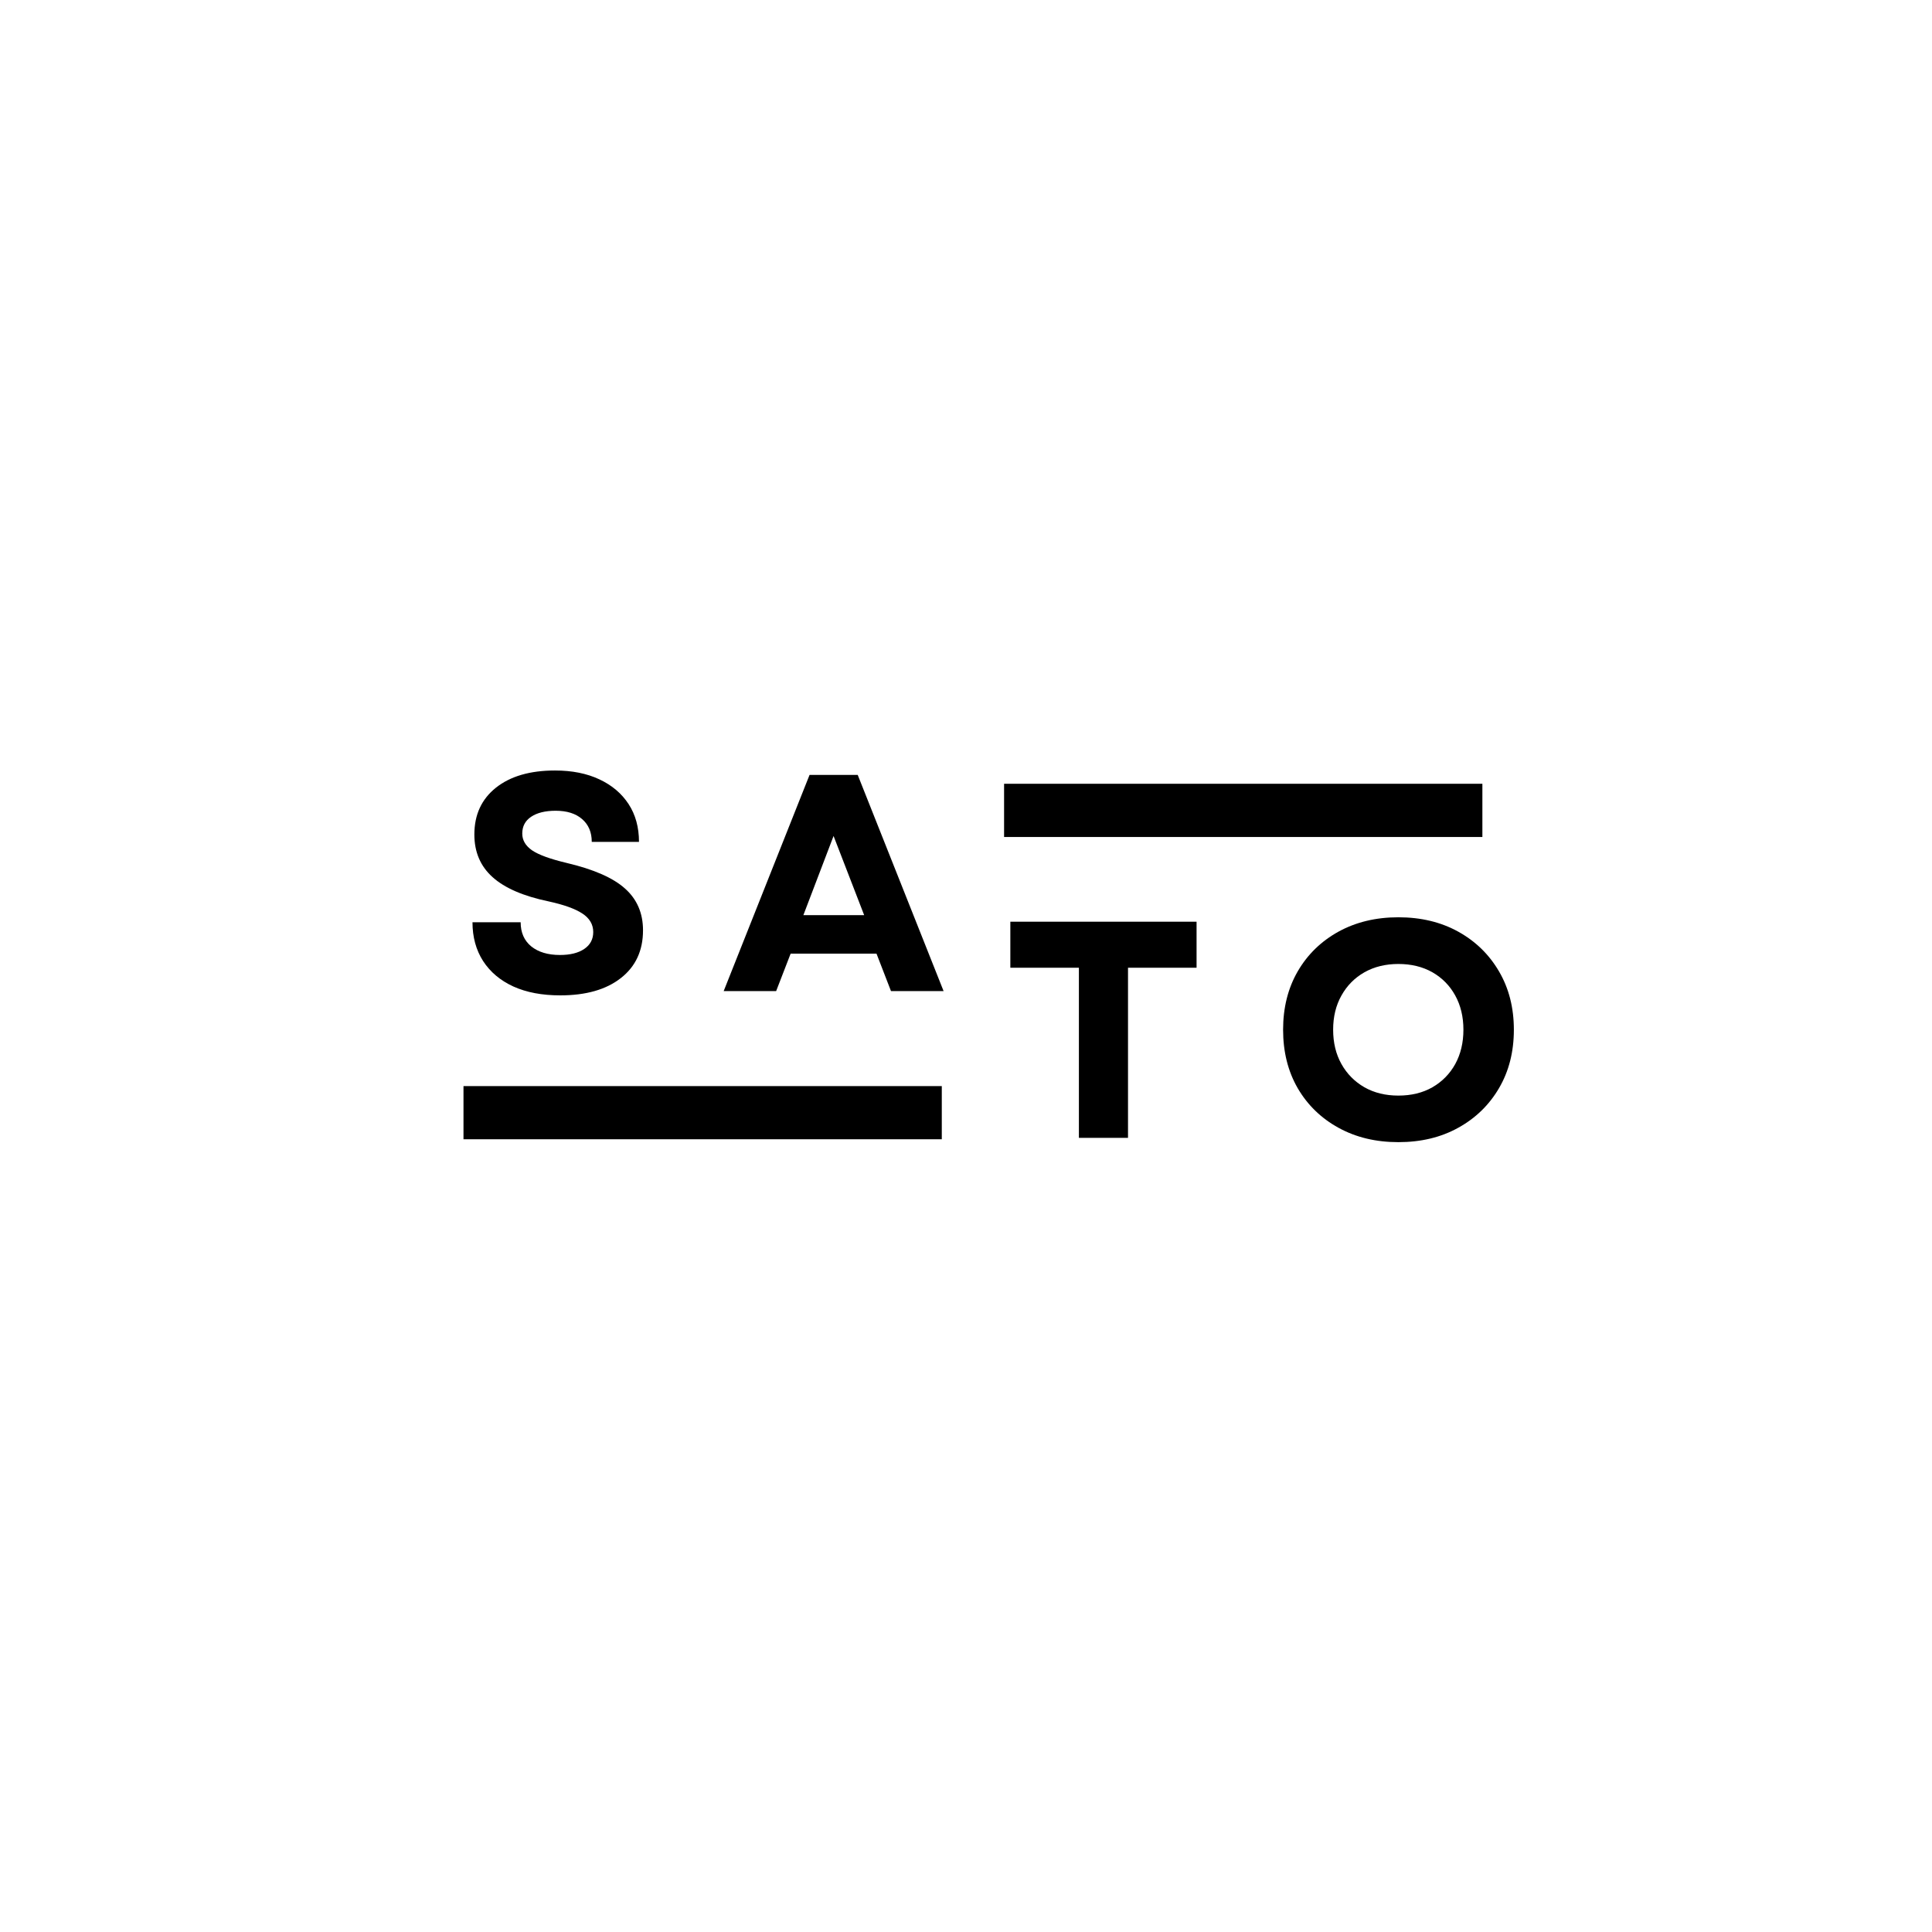 <svg xmlns="http://www.w3.org/2000/svg" xmlns:xlink="http://www.w3.org/1999/xlink" width="300" viewBox="0 0 224.88 225" height="300" preserveAspectRatio="xMidYMid meet"><defs><g></g><clipPath id="d65bfad7a3"><path d="M 53.918 126.484 L 109.625 126.484 L 109.625 132.68 L 53.918 132.68 Z M 53.918 126.484 " clip-rule="nonzero"></path></clipPath><clipPath id="cefbb668fe"><path d="M 116.875 91.277 L 172.582 91.277 L 172.582 97.473 L 116.875 97.473 Z M 116.875 91.277 " clip-rule="nonzero"></path></clipPath></defs><g clip-path="url(#d65bfad7a3)"><path fill="#000000" d="M 53.918 126.484 L 109.621 126.484 L 109.621 132.68 L 53.918 132.68 Z M 53.918 126.484 " fill-opacity="1" fill-rule="nonzero"></path></g><g clip-path="url(#cefbb668fe)"><path fill="#000000" d="M 116.875 91.277 L 172.578 91.277 L 172.578 97.473 L 116.875 97.473 Z M 116.875 91.277 " fill-opacity="1" fill-rule="nonzero"></path></g><g fill="#000000" fill-opacity="1"><g transform="translate(53.387, 115.42)"><g><path d="M 11.797 0.5 C 9.68 0.5 7.863 0.156 6.344 -0.531 C 4.82 -1.227 3.645 -2.219 2.812 -3.5 C 1.988 -4.789 1.578 -6.297 1.578 -8.016 L 7.188 -8.016 C 7.188 -6.816 7.598 -5.879 8.422 -5.203 C 9.254 -4.535 10.367 -4.203 11.766 -4.203 C 12.961 -4.203 13.906 -4.438 14.594 -4.906 C 15.289 -5.375 15.641 -6.031 15.641 -6.875 C 15.641 -7.758 15.219 -8.477 14.375 -9.031 C 13.539 -9.582 12.238 -10.051 10.469 -10.438 C 7.52 -11.051 5.336 -11.992 3.922 -13.266 C 2.504 -14.535 1.797 -16.191 1.797 -18.234 C 1.797 -20.535 2.633 -22.352 4.312 -23.688 C 5.988 -25.02 8.281 -25.688 11.188 -25.688 C 13.176 -25.688 14.898 -25.344 16.359 -24.656 C 17.828 -23.969 18.961 -23.004 19.766 -21.766 C 20.566 -20.535 20.969 -19.07 20.969 -17.375 L 15.469 -17.375 C 15.469 -18.5 15.094 -19.383 14.344 -20.031 C 13.602 -20.676 12.578 -21 11.266 -21 C 10.055 -21 9.102 -20.766 8.406 -20.297 C 7.719 -19.836 7.375 -19.188 7.375 -18.344 C 7.375 -17.57 7.754 -16.922 8.516 -16.391 C 9.285 -15.867 10.629 -15.379 12.547 -14.922 C 15.691 -14.18 17.957 -13.188 19.344 -11.938 C 20.738 -10.695 21.438 -9.078 21.438 -7.078 C 21.438 -4.711 20.578 -2.859 18.859 -1.516 C 17.148 -0.172 14.797 0.5 11.797 0.5 Z M 11.797 0.5 "></path></g></g></g><g fill="#000000" fill-opacity="1"><g transform="translate(83.892, 115.42)"><g><path d="M 0.328 0 L 10.328 -25.172 L 15.938 -25.172 L 25.938 0 L 19.812 0 L 18.125 -4.359 L 8.125 -4.359 L 6.438 0 Z M 9.609 -8.844 L 16.688 -8.844 L 13.125 -18.062 Z M 9.609 -8.844 "></path></g></g></g><g fill="#000000" fill-opacity="1"><g transform="translate(116.526, 132.514)"><g><path d="M 9.062 0 L 9.062 -19.812 L 1.078 -19.812 L 1.078 -25.172 L 22.766 -25.172 L 22.766 -19.812 L 14.781 -19.812 L 14.781 0 Z M 9.062 0 "></path></g></g></g><g fill="#000000" fill-opacity="1"><g transform="translate(147.822, 132.514)"><g><path d="M 14.969 0.5 C 12.352 0.5 10.031 -0.055 8 -1.172 C 5.977 -2.285 4.395 -3.82 3.25 -5.781 C 2.113 -7.75 1.547 -10.02 1.547 -12.594 C 1.547 -15.156 2.113 -17.422 3.25 -19.391 C 4.395 -21.359 5.977 -22.898 8 -24.016 C 10.031 -25.129 12.352 -25.688 14.969 -25.688 C 17.602 -25.688 19.926 -25.129 21.938 -24.016 C 23.957 -22.898 25.539 -21.359 26.688 -19.391 C 27.844 -17.422 28.422 -15.156 28.422 -12.594 C 28.422 -10.02 27.844 -7.75 26.688 -5.781 C 25.539 -3.82 23.957 -2.285 21.938 -1.172 C 19.926 -0.055 17.602 0.5 14.969 0.5 Z M 7.375 -12.594 C 7.375 -11.082 7.695 -9.75 8.344 -8.594 C 8.988 -7.445 9.879 -6.547 11.016 -5.891 C 12.16 -5.242 13.477 -4.922 14.969 -4.922 C 16.477 -4.922 17.801 -5.242 18.938 -5.891 C 20.07 -6.547 20.957 -7.445 21.594 -8.594 C 22.227 -9.75 22.547 -11.082 22.547 -12.594 C 22.547 -14.102 22.227 -15.43 21.594 -16.578 C 20.957 -17.734 20.07 -18.633 18.938 -19.281 C 17.801 -19.926 16.477 -20.25 14.969 -20.25 C 13.477 -20.25 12.16 -19.926 11.016 -19.281 C 9.879 -18.633 8.988 -17.734 8.344 -16.578 C 7.695 -15.43 7.375 -14.102 7.375 -12.594 Z M 7.375 -12.594 "></path></g></g></g></svg>